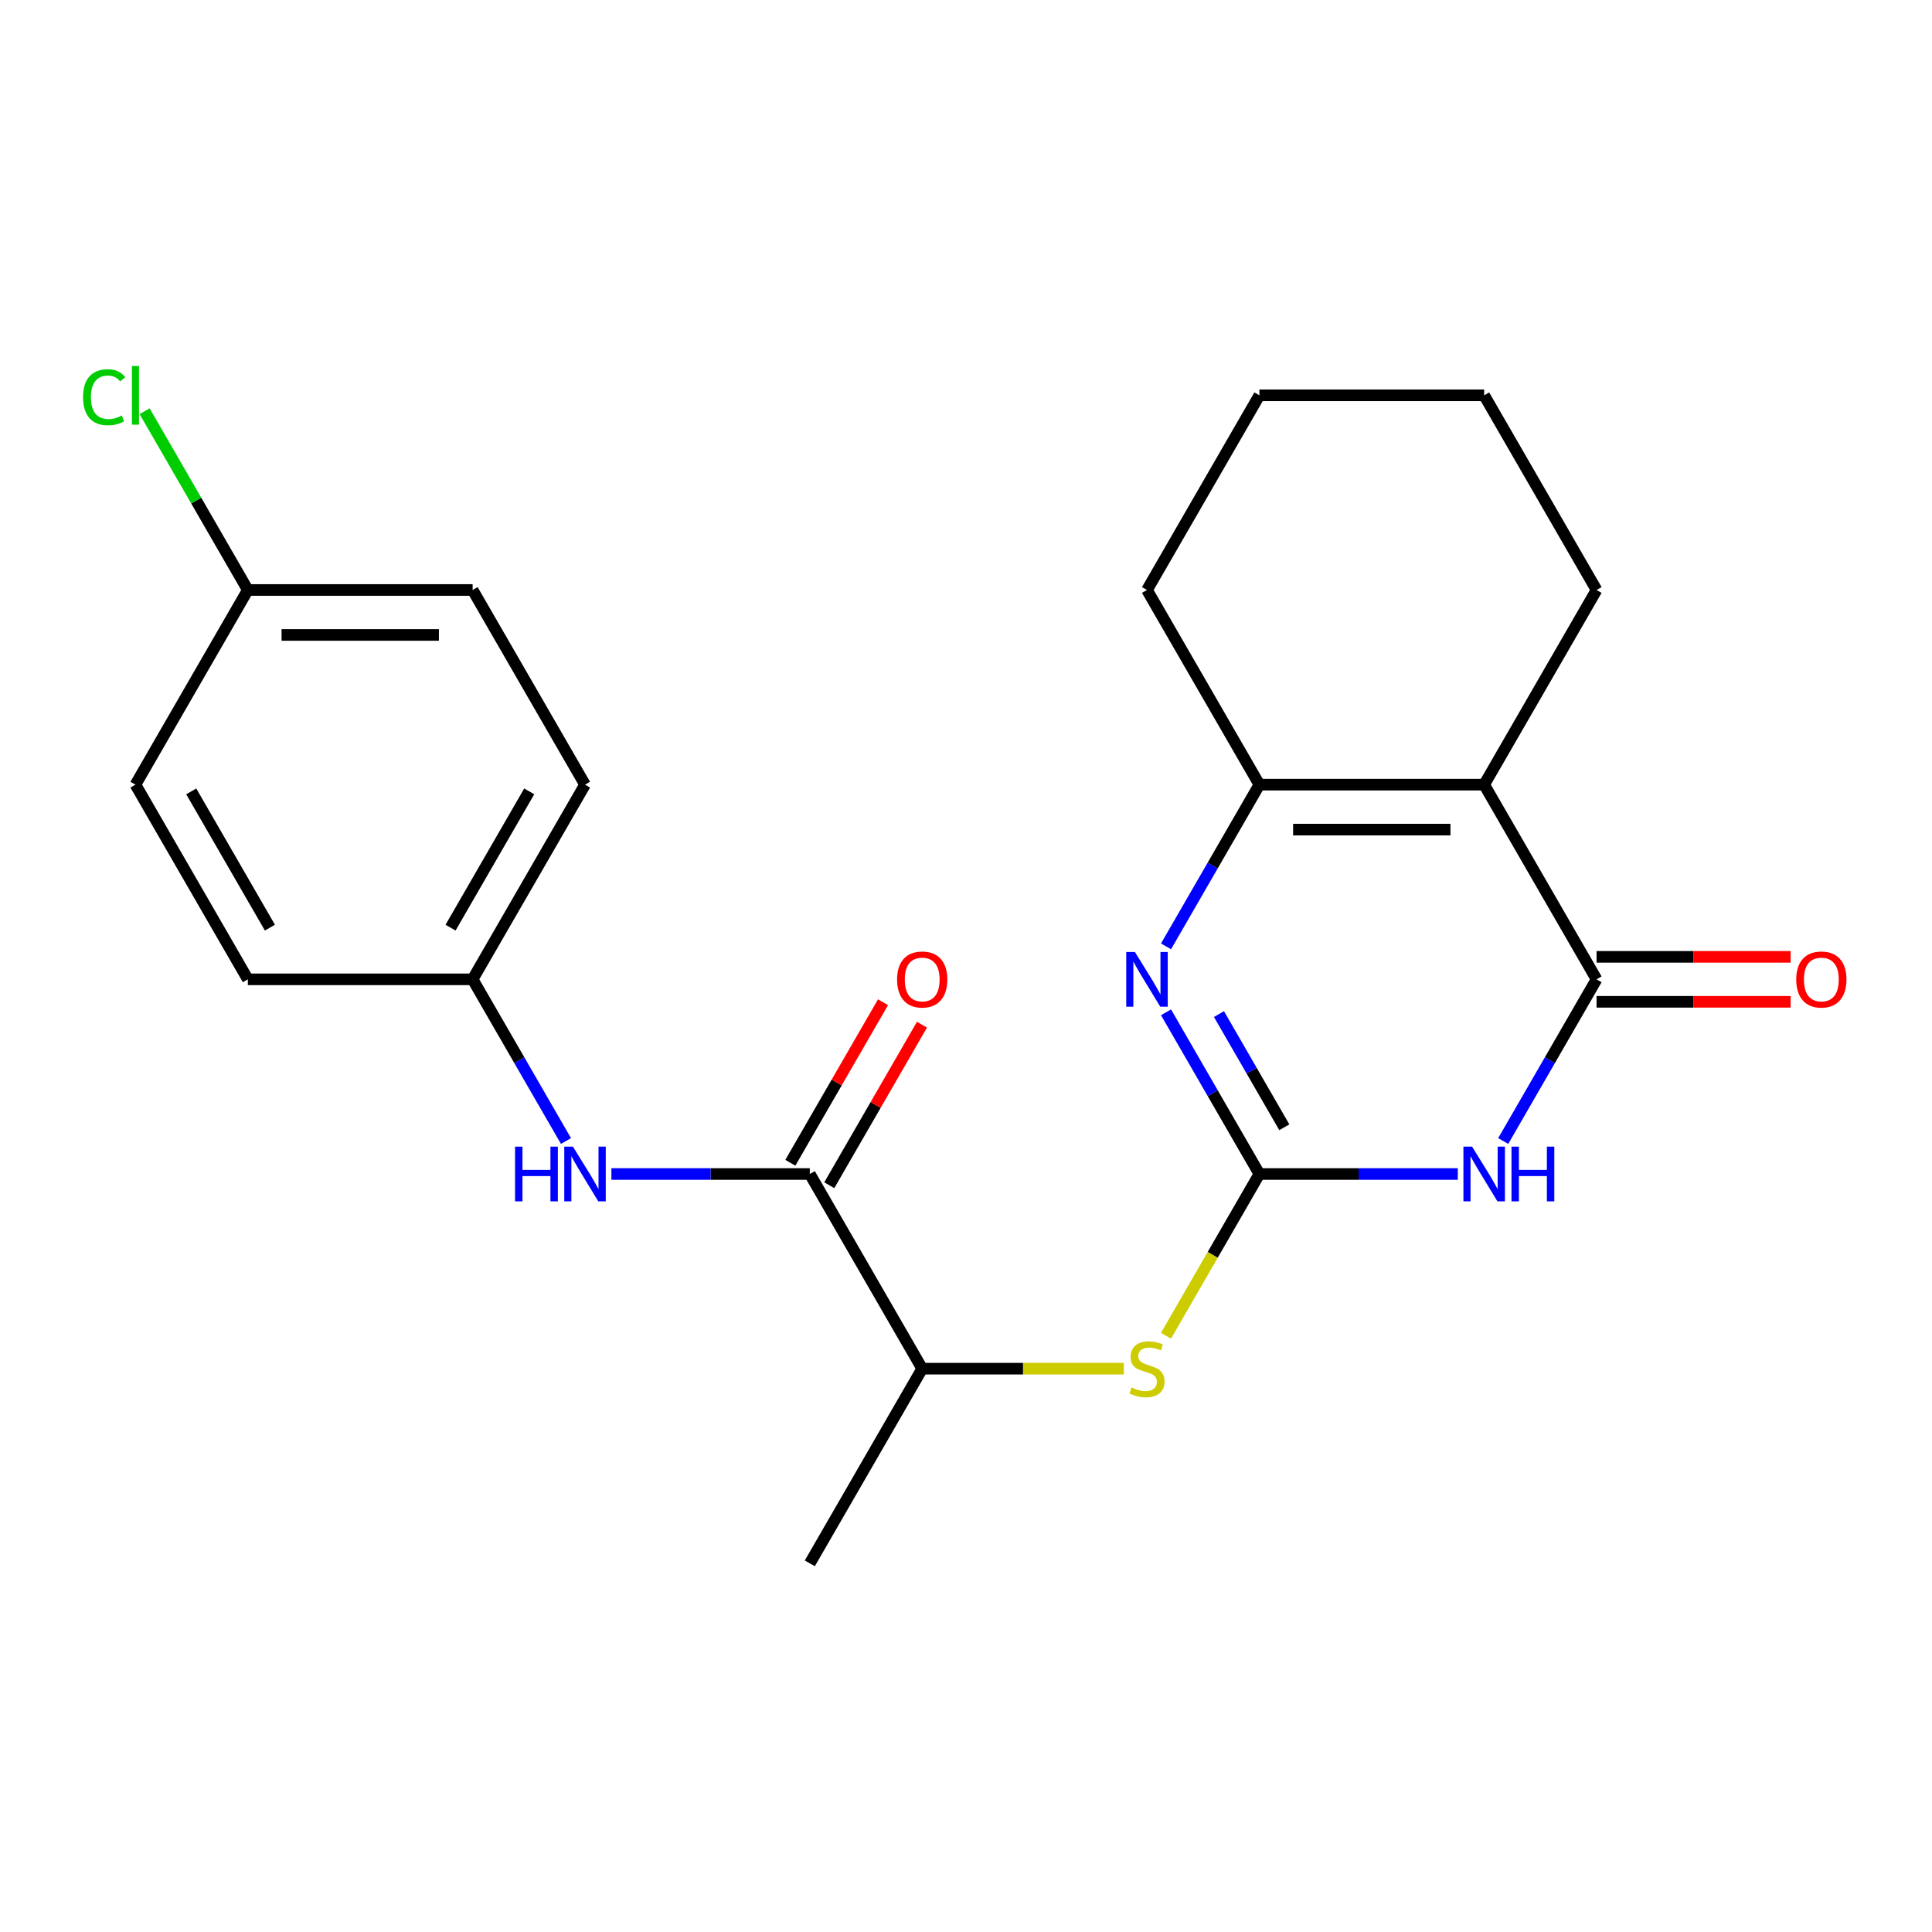 <?xml version='1.0' encoding='iso-8859-1'?>
<svg version='1.1' baseProfile='full'
              xmlns='http://www.w3.org/2000/svg'
                      xmlns:rdkit='http://www.rdkit.org/xml'
                      xmlns:xlink='http://www.w3.org/1999/xlink'
                  xml:space='preserve'
width='1000px' height='1000px' viewBox='0 0 1000 1000'>
<!-- END OF HEADER -->
<rect style='opacity:1.0;fill:#FFFFFF;stroke:none' width='1000' height='1000' x='0' y='0'> </rect>
<path class='bond-0' d='M 651.855,607.661 L 703.205,607.661' style='fill:none;fill-rule:evenodd;stroke:#000000;stroke-width:6px;stroke-linecap:butt;stroke-linejoin:miter;stroke-opacity:1' />
<path class='bond-0' d='M 703.205,607.661 L 754.555,607.661' style='fill:none;fill-rule:evenodd;stroke:#0000FF;stroke-width:6px;stroke-linecap:butt;stroke-linejoin:miter;stroke-opacity:1' />
<path class='bond-3' d='M 651.855,607.661 L 627.694,565.815' style='fill:none;fill-rule:evenodd;stroke:#000000;stroke-width:6px;stroke-linecap:butt;stroke-linejoin:miter;stroke-opacity:1' />
<path class='bond-3' d='M 627.694,565.815 L 603.534,523.968' style='fill:none;fill-rule:evenodd;stroke:#0000FF;stroke-width:6px;stroke-linecap:butt;stroke-linejoin:miter;stroke-opacity:1' />
<path class='bond-3' d='M 664.759,583.472 L 647.847,554.18' style='fill:none;fill-rule:evenodd;stroke:#000000;stroke-width:6px;stroke-linecap:butt;stroke-linejoin:miter;stroke-opacity:1' />
<path class='bond-3' d='M 647.847,554.18 L 630.935,524.887' style='fill:none;fill-rule:evenodd;stroke:#0000FF;stroke-width:6px;stroke-linecap:butt;stroke-linejoin:miter;stroke-opacity:1' />
<path class='bond-6' d='M 651.855,607.661 L 627.683,649.527' style='fill:none;fill-rule:evenodd;stroke:#000000;stroke-width:6px;stroke-linecap:butt;stroke-linejoin:miter;stroke-opacity:1' />
<path class='bond-6' d='M 627.683,649.527 L 603.511,691.394' style='fill:none;fill-rule:evenodd;stroke:#CCCC00;stroke-width:6px;stroke-linecap:butt;stroke-linejoin:miter;stroke-opacity:1' />
<path class='bond-1' d='M 778.059,590.592 L 802.219,548.746' style='fill:none;fill-rule:evenodd;stroke:#0000FF;stroke-width:6px;stroke-linecap:butt;stroke-linejoin:miter;stroke-opacity:1' />
<path class='bond-1' d='M 802.219,548.746 L 826.379,506.9' style='fill:none;fill-rule:evenodd;stroke:#000000;stroke-width:6px;stroke-linecap:butt;stroke-linejoin:miter;stroke-opacity:1' />
<path class='bond-9' d='M 826.379,518.535 L 876.599,518.535' style='fill:none;fill-rule:evenodd;stroke:#000000;stroke-width:6px;stroke-linecap:butt;stroke-linejoin:miter;stroke-opacity:1' />
<path class='bond-9' d='M 876.599,518.535 L 926.819,518.535' style='fill:none;fill-rule:evenodd;stroke:#FF0000;stroke-width:6px;stroke-linecap:butt;stroke-linejoin:miter;stroke-opacity:1' />
<path class='bond-9' d='M 826.379,495.265 L 876.599,495.265' style='fill:none;fill-rule:evenodd;stroke:#000000;stroke-width:6px;stroke-linecap:butt;stroke-linejoin:miter;stroke-opacity:1' />
<path class='bond-9' d='M 876.599,495.265 L 926.819,495.265' style='fill:none;fill-rule:evenodd;stroke:#FF0000;stroke-width:6px;stroke-linecap:butt;stroke-linejoin:miter;stroke-opacity:1' />
<path class='bond-23' d='M 826.379,506.9 L 768.204,406.138' style='fill:none;fill-rule:evenodd;stroke:#000000;stroke-width:6px;stroke-linecap:butt;stroke-linejoin:miter;stroke-opacity:1' />
<path class='bond-2' d='M 768.204,406.138 L 651.855,406.138' style='fill:none;fill-rule:evenodd;stroke:#000000;stroke-width:6px;stroke-linecap:butt;stroke-linejoin:miter;stroke-opacity:1' />
<path class='bond-2' d='M 750.752,429.408 L 669.307,429.408' style='fill:none;fill-rule:evenodd;stroke:#000000;stroke-width:6px;stroke-linecap:butt;stroke-linejoin:miter;stroke-opacity:1' />
<path class='bond-12' d='M 768.204,406.138 L 826.379,305.377' style='fill:none;fill-rule:evenodd;stroke:#000000;stroke-width:6px;stroke-linecap:butt;stroke-linejoin:miter;stroke-opacity:1' />
<path class='bond-4' d='M 603.534,489.831 L 627.694,447.984' style='fill:none;fill-rule:evenodd;stroke:#0000FF;stroke-width:6px;stroke-linecap:butt;stroke-linejoin:miter;stroke-opacity:1' />
<path class='bond-4' d='M 627.694,447.984 L 651.855,406.138' style='fill:none;fill-rule:evenodd;stroke:#000000;stroke-width:6px;stroke-linecap:butt;stroke-linejoin:miter;stroke-opacity:1' />
<path class='bond-14' d='M 651.855,406.138 L 593.68,305.377' style='fill:none;fill-rule:evenodd;stroke:#000000;stroke-width:6px;stroke-linecap:butt;stroke-linejoin:miter;stroke-opacity:1' />
<path class='bond-5' d='M 419.156,607.661 L 477.33,708.423' style='fill:none;fill-rule:evenodd;stroke:#000000;stroke-width:6px;stroke-linecap:butt;stroke-linejoin:miter;stroke-opacity:1' />
<path class='bond-7' d='M 419.156,607.661 L 367.805,607.661' style='fill:none;fill-rule:evenodd;stroke:#000000;stroke-width:6px;stroke-linecap:butt;stroke-linejoin:miter;stroke-opacity:1' />
<path class='bond-7' d='M 367.805,607.661 L 316.455,607.661' style='fill:none;fill-rule:evenodd;stroke:#0000FF;stroke-width:6px;stroke-linecap:butt;stroke-linejoin:miter;stroke-opacity:1' />
<path class='bond-10' d='M 429.232,613.479 L 453.219,571.932' style='fill:none;fill-rule:evenodd;stroke:#000000;stroke-width:6px;stroke-linecap:butt;stroke-linejoin:miter;stroke-opacity:1' />
<path class='bond-10' d='M 453.219,571.932 L 477.206,530.386' style='fill:none;fill-rule:evenodd;stroke:#FF0000;stroke-width:6px;stroke-linecap:butt;stroke-linejoin:miter;stroke-opacity:1' />
<path class='bond-10' d='M 409.08,601.844 L 433.066,560.297' style='fill:none;fill-rule:evenodd;stroke:#000000;stroke-width:6px;stroke-linecap:butt;stroke-linejoin:miter;stroke-opacity:1' />
<path class='bond-10' d='M 433.066,560.297 L 457.053,518.751' style='fill:none;fill-rule:evenodd;stroke:#FF0000;stroke-width:6px;stroke-linecap:butt;stroke-linejoin:miter;stroke-opacity:1' />
<path class='bond-8' d='M 581.691,708.423 L 529.511,708.423' style='fill:none;fill-rule:evenodd;stroke:#CCCC00;stroke-width:6px;stroke-linecap:butt;stroke-linejoin:miter;stroke-opacity:1' />
<path class='bond-8' d='M 529.511,708.423 L 477.33,708.423' style='fill:none;fill-rule:evenodd;stroke:#000000;stroke-width:6px;stroke-linecap:butt;stroke-linejoin:miter;stroke-opacity:1' />
<path class='bond-11' d='M 292.952,590.592 L 268.792,548.746' style='fill:none;fill-rule:evenodd;stroke:#0000FF;stroke-width:6px;stroke-linecap:butt;stroke-linejoin:miter;stroke-opacity:1' />
<path class='bond-11' d='M 268.792,548.746 L 244.632,506.9' style='fill:none;fill-rule:evenodd;stroke:#000000;stroke-width:6px;stroke-linecap:butt;stroke-linejoin:miter;stroke-opacity:1' />
<path class='bond-20' d='M 477.33,708.423 L 419.156,809.184' style='fill:none;fill-rule:evenodd;stroke:#000000;stroke-width:6px;stroke-linecap:butt;stroke-linejoin:miter;stroke-opacity:1' />
<path class='bond-16' d='M 244.632,506.9 L 128.282,506.9' style='fill:none;fill-rule:evenodd;stroke:#000000;stroke-width:6px;stroke-linecap:butt;stroke-linejoin:miter;stroke-opacity:1' />
<path class='bond-17' d='M 244.632,506.9 L 302.806,406.138' style='fill:none;fill-rule:evenodd;stroke:#000000;stroke-width:6px;stroke-linecap:butt;stroke-linejoin:miter;stroke-opacity:1' />
<path class='bond-17' d='M 233.206,480.15 L 273.928,409.617' style='fill:none;fill-rule:evenodd;stroke:#000000;stroke-width:6px;stroke-linecap:butt;stroke-linejoin:miter;stroke-opacity:1' />
<path class='bond-24' d='M 826.379,305.377 L 768.204,204.615' style='fill:none;fill-rule:evenodd;stroke:#000000;stroke-width:6px;stroke-linecap:butt;stroke-linejoin:miter;stroke-opacity:1' />
<path class='bond-13' d='M 128.282,305.377 L 244.632,305.377' style='fill:none;fill-rule:evenodd;stroke:#000000;stroke-width:6px;stroke-linecap:butt;stroke-linejoin:miter;stroke-opacity:1' />
<path class='bond-13' d='M 145.735,328.646 L 227.179,328.646' style='fill:none;fill-rule:evenodd;stroke:#000000;stroke-width:6px;stroke-linecap:butt;stroke-linejoin:miter;stroke-opacity:1' />
<path class='bond-15' d='M 128.282,305.377 L 101.569,259.108' style='fill:none;fill-rule:evenodd;stroke:#000000;stroke-width:6px;stroke-linecap:butt;stroke-linejoin:miter;stroke-opacity:1' />
<path class='bond-15' d='M 101.569,259.108 L 74.856,212.84' style='fill:none;fill-rule:evenodd;stroke:#00CC00;stroke-width:6px;stroke-linecap:butt;stroke-linejoin:miter;stroke-opacity:1' />
<path class='bond-25' d='M 128.282,305.377 L 70.108,406.138' style='fill:none;fill-rule:evenodd;stroke:#000000;stroke-width:6px;stroke-linecap:butt;stroke-linejoin:miter;stroke-opacity:1' />
<path class='bond-22' d='M 593.68,305.377 L 651.855,204.615' style='fill:none;fill-rule:evenodd;stroke:#000000;stroke-width:6px;stroke-linecap:butt;stroke-linejoin:miter;stroke-opacity:1' />
<path class='bond-18' d='M 128.282,506.9 L 70.108,406.138' style='fill:none;fill-rule:evenodd;stroke:#000000;stroke-width:6px;stroke-linecap:butt;stroke-linejoin:miter;stroke-opacity:1' />
<path class='bond-18' d='M 139.708,480.15 L 98.986,409.617' style='fill:none;fill-rule:evenodd;stroke:#000000;stroke-width:6px;stroke-linecap:butt;stroke-linejoin:miter;stroke-opacity:1' />
<path class='bond-19' d='M 302.806,406.138 L 244.632,305.377' style='fill:none;fill-rule:evenodd;stroke:#000000;stroke-width:6px;stroke-linecap:butt;stroke-linejoin:miter;stroke-opacity:1' />
<path class='bond-21' d='M 768.204,204.615 L 651.855,204.615' style='fill:none;fill-rule:evenodd;stroke:#000000;stroke-width:6px;stroke-linecap:butt;stroke-linejoin:miter;stroke-opacity:1' />
<path  class='atom-1' d='M 761.944 593.501
L 771.224 608.501
Q 772.144 609.981, 773.624 612.661
Q 775.104 615.341, 775.184 615.501
L 775.184 593.501
L 778.944 593.501
L 778.944 621.821
L 775.064 621.821
L 765.104 605.421
Q 763.944 603.501, 762.704 601.301
Q 761.504 599.101, 761.144 598.421
L 761.144 621.821
L 757.464 621.821
L 757.464 593.501
L 761.944 593.501
' fill='#0000FF'/>
<path  class='atom-1' d='M 782.344 593.501
L 786.184 593.501
L 786.184 605.541
L 800.664 605.541
L 800.664 593.501
L 804.504 593.501
L 804.504 621.821
L 800.664 621.821
L 800.664 608.741
L 786.184 608.741
L 786.184 621.821
L 782.344 621.821
L 782.344 593.501
' fill='#0000FF'/>
<path  class='atom-4' d='M 587.42 492.74
L 596.7 507.74
Q 597.62 509.22, 599.1 511.9
Q 600.58 514.58, 600.66 514.74
L 600.66 492.74
L 604.42 492.74
L 604.42 521.06
L 600.54 521.06
L 590.58 504.66
Q 589.42 502.74, 588.18 500.54
Q 586.98 498.34, 586.62 497.66
L 586.62 521.06
L 582.94 521.06
L 582.94 492.74
L 587.42 492.74
' fill='#0000FF'/>
<path  class='atom-7' d='M 585.68 718.143
Q 586 718.263, 587.32 718.823
Q 588.64 719.383, 590.08 719.743
Q 591.56 720.063, 593 720.063
Q 595.68 720.063, 597.24 718.783
Q 598.8 717.463, 598.8 715.183
Q 598.8 713.623, 598 712.663
Q 597.24 711.703, 596.04 711.183
Q 594.84 710.663, 592.84 710.063
Q 590.32 709.303, 588.8 708.583
Q 587.32 707.863, 586.24 706.343
Q 585.2 704.823, 585.2 702.263
Q 585.2 698.703, 587.6 696.503
Q 590.04 694.303, 594.84 694.303
Q 598.12 694.303, 601.84 695.863
L 600.92 698.943
Q 597.52 697.543, 594.96 697.543
Q 592.2 697.543, 590.68 698.703
Q 589.16 699.823, 589.2 701.783
Q 589.2 703.303, 589.96 704.223
Q 590.76 705.143, 591.88 705.663
Q 593.04 706.183, 594.96 706.783
Q 597.52 707.583, 599.04 708.383
Q 600.56 709.183, 601.64 710.823
Q 602.76 712.423, 602.76 715.183
Q 602.76 719.103, 600.12 721.223
Q 597.52 723.303, 593.16 723.303
Q 590.64 723.303, 588.72 722.743
Q 586.84 722.223, 584.6 721.303
L 585.68 718.143
' fill='#CCCC00'/>
<path  class='atom-8' d='M 266.586 593.501
L 270.426 593.501
L 270.426 605.541
L 284.906 605.541
L 284.906 593.501
L 288.746 593.501
L 288.746 621.821
L 284.906 621.821
L 284.906 608.741
L 270.426 608.741
L 270.426 621.821
L 266.586 621.821
L 266.586 593.501
' fill='#0000FF'/>
<path  class='atom-8' d='M 296.546 593.501
L 305.826 608.501
Q 306.746 609.981, 308.226 612.661
Q 309.706 615.341, 309.786 615.501
L 309.786 593.501
L 313.546 593.501
L 313.546 621.821
L 309.666 621.821
L 299.706 605.421
Q 298.546 603.501, 297.306 601.301
Q 296.106 599.101, 295.746 598.421
L 295.746 621.821
L 292.066 621.821
L 292.066 593.501
L 296.546 593.501
' fill='#0000FF'/>
<path  class='atom-10' d='M 929.728 506.98
Q 929.728 500.18, 933.088 496.38
Q 936.448 492.58, 942.728 492.58
Q 949.008 492.58, 952.368 496.38
Q 955.728 500.18, 955.728 506.98
Q 955.728 513.86, 952.328 517.78
Q 948.928 521.66, 942.728 521.66
Q 936.488 521.66, 933.088 517.78
Q 929.728 513.9, 929.728 506.98
M 942.728 518.46
Q 947.048 518.46, 949.368 515.58
Q 951.728 512.66, 951.728 506.98
Q 951.728 501.42, 949.368 498.62
Q 947.048 495.78, 942.728 495.78
Q 938.408 495.78, 936.048 498.58
Q 933.728 501.38, 933.728 506.98
Q 933.728 512.7, 936.048 515.58
Q 938.408 518.46, 942.728 518.46
' fill='#FF0000'/>
<path  class='atom-11' d='M 464.33 506.98
Q 464.33 500.18, 467.69 496.38
Q 471.05 492.58, 477.33 492.58
Q 483.61 492.58, 486.97 496.38
Q 490.33 500.18, 490.33 506.98
Q 490.33 513.86, 486.93 517.78
Q 483.53 521.66, 477.33 521.66
Q 471.09 521.66, 467.69 517.78
Q 464.33 513.9, 464.33 506.98
M 477.33 518.46
Q 481.65 518.46, 483.97 515.58
Q 486.33 512.66, 486.33 506.98
Q 486.33 501.42, 483.97 498.62
Q 481.65 495.78, 477.33 495.78
Q 473.01 495.78, 470.65 498.58
Q 468.33 501.38, 468.33 506.98
Q 468.33 512.7, 470.65 515.58
Q 473.01 518.46, 477.33 518.46
' fill='#FF0000'/>
<path  class='atom-16' d='M 42.988 205.595
Q 42.988 198.555, 46.268 194.875
Q 49.588 191.155, 55.868 191.155
Q 61.708 191.155, 64.828 195.275
L 62.188 197.435
Q 59.908 194.435, 55.868 194.435
Q 51.588 194.435, 49.308 197.315
Q 47.068 200.155, 47.068 205.595
Q 47.068 211.195, 49.388 214.075
Q 51.748 216.955, 56.308 216.955
Q 59.428 216.955, 63.068 215.075
L 64.188 218.075
Q 62.708 219.035, 60.468 219.595
Q 58.228 220.155, 55.748 220.155
Q 49.588 220.155, 46.268 216.395
Q 42.988 212.635, 42.988 205.595
' fill='#00CC00'/>
<path  class='atom-16' d='M 68.268 189.435
L 71.948 189.435
L 71.948 219.795
L 68.268 219.795
L 68.268 189.435
' fill='#00CC00'/>
</svg>
